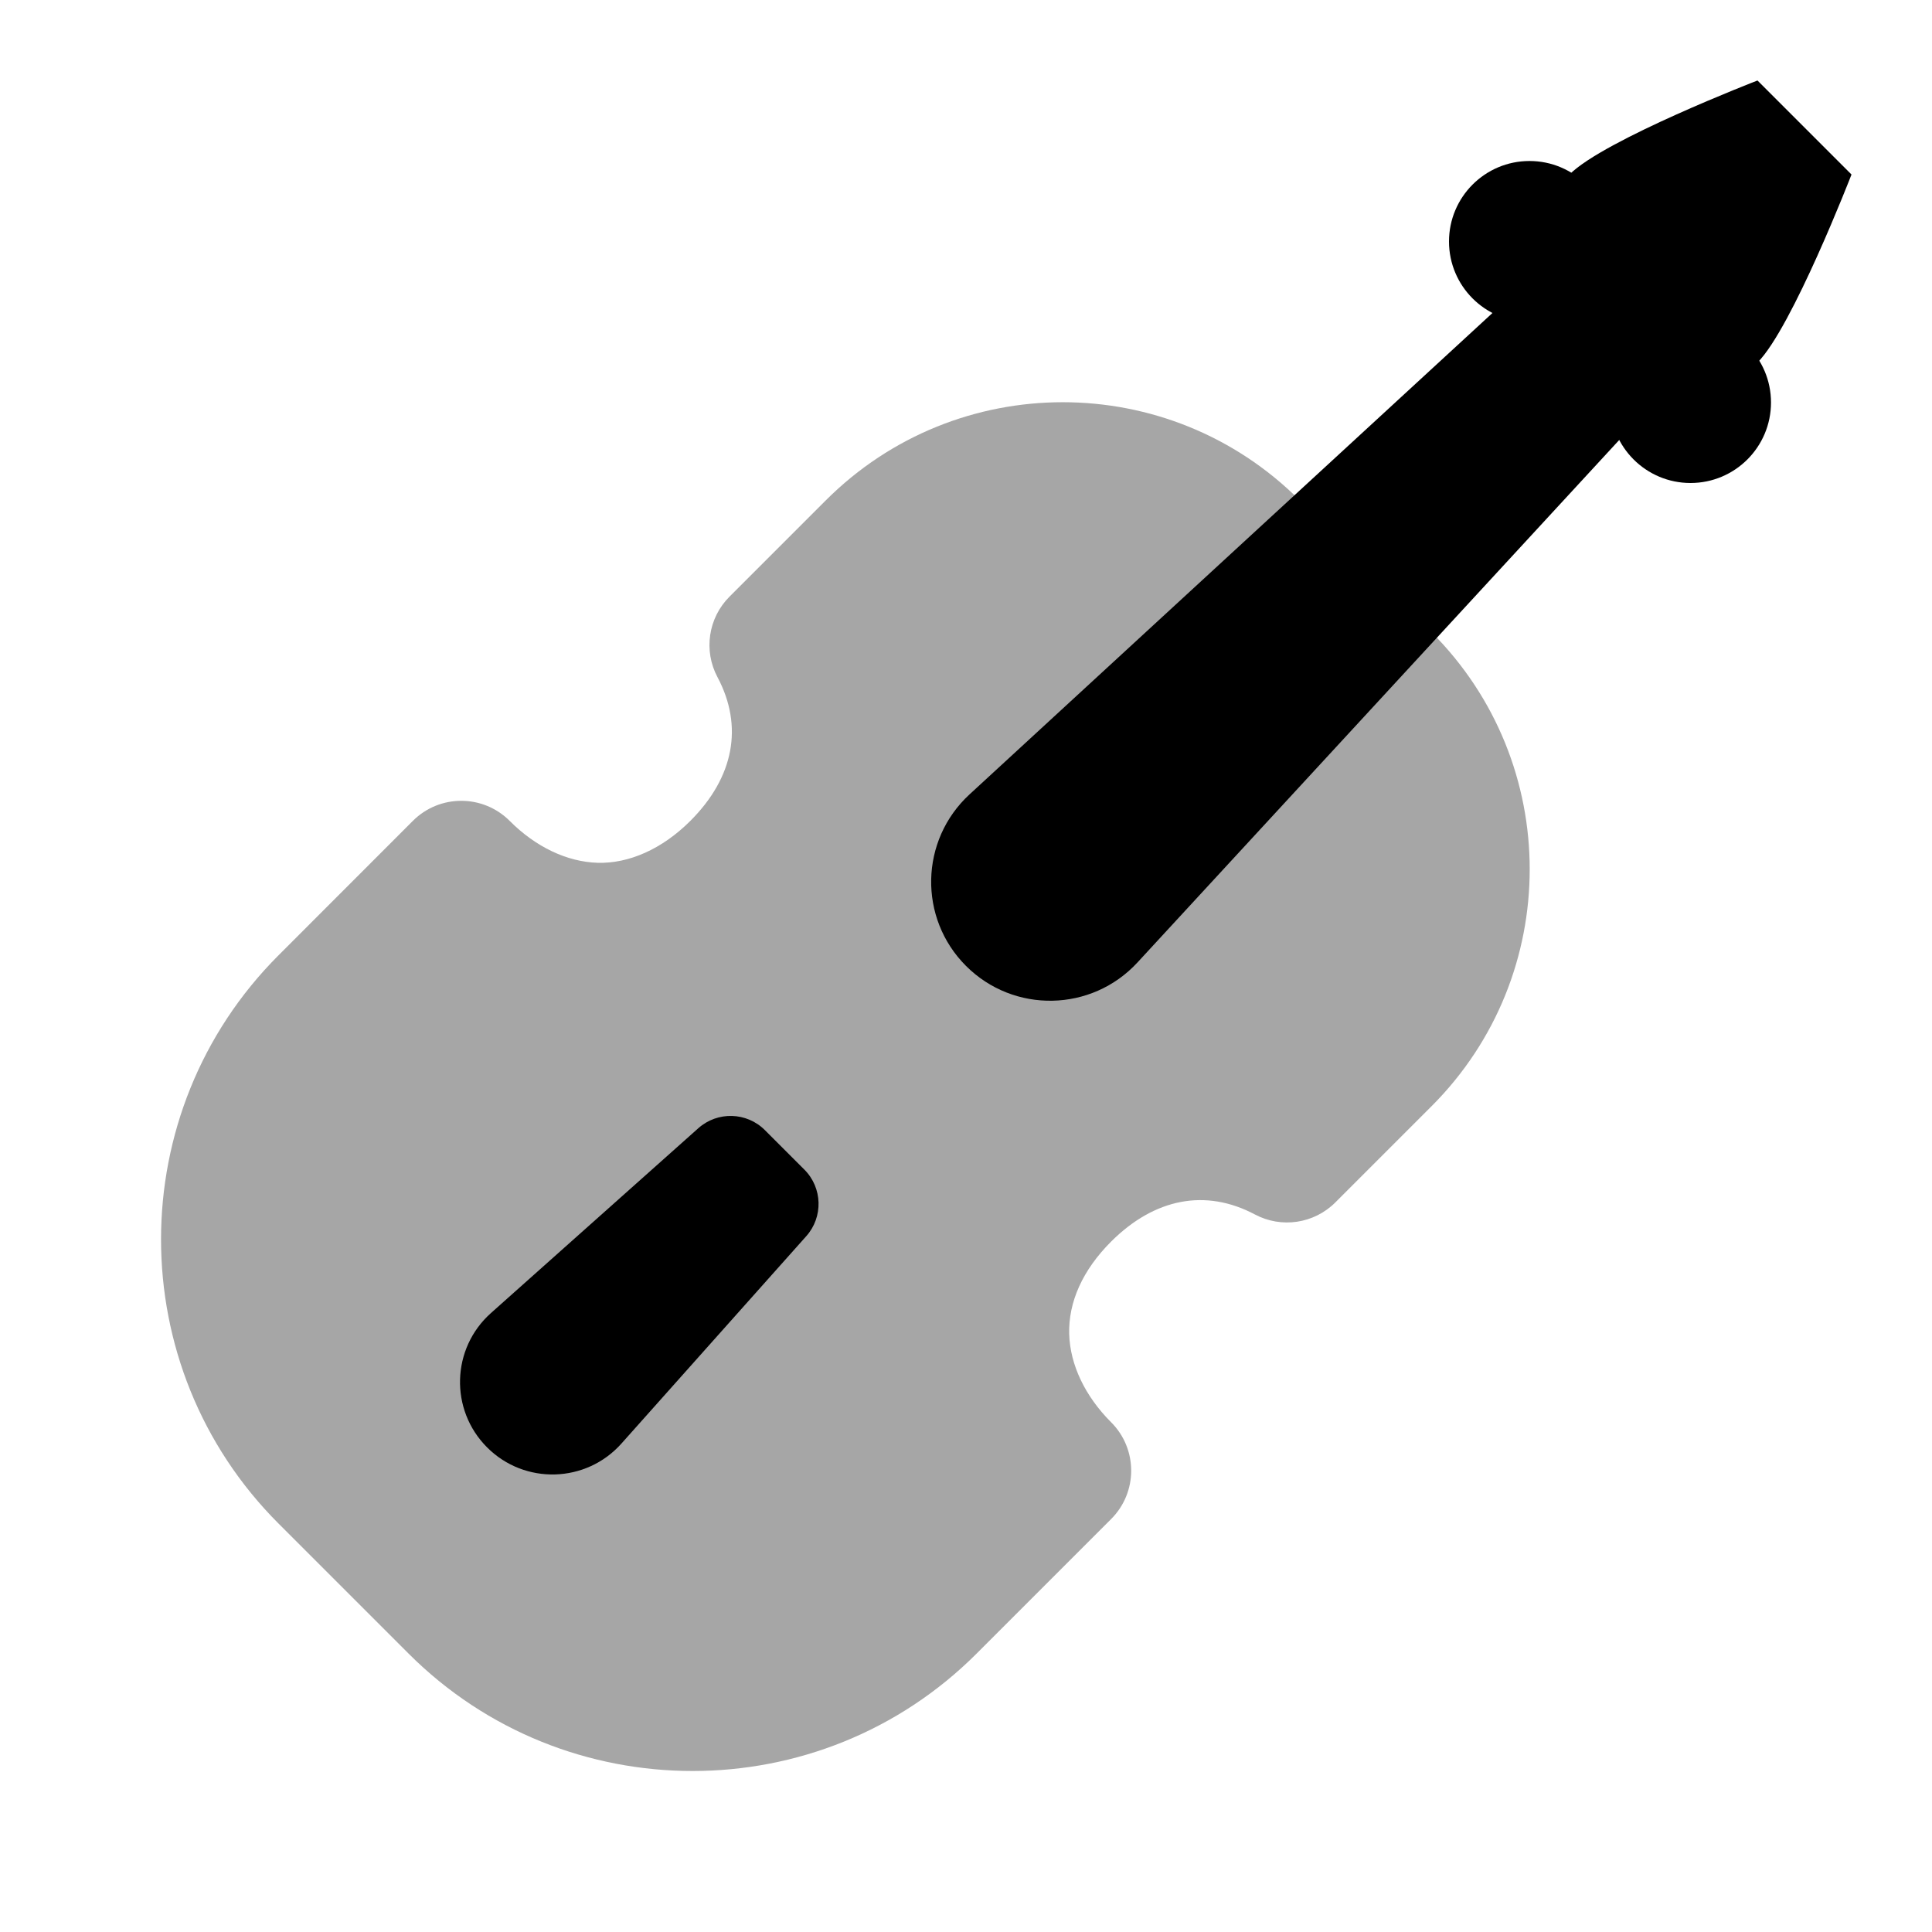 <svg xmlns="http://www.w3.org/2000/svg"  viewBox="0 0 24 24" width="48px" height="48px"><path d="M16.146,6.216c-1.626-1.626-4.262-1.626-5.888,0L9.062,7.412c-0.264,0.264-0.325,0.67-0.149,1l0,0	c0.324,0.61,0.205,1.243-0.337,1.785c-0.353,0.353-0.767,0.532-1.152,0.521c-0.381-0.012-0.769-0.196-1.093-0.521l0,0	c-0.332-0.332-0.87-0.332-1.202,0l-1.669,1.67c-1.946,1.946-1.946,5.113,0,7.059l1.615,1.615C6.048,21.514,7.326,22,8.604,22	s2.556-0.486,3.529-1.46l1.67-1.67c0.332-0.332,0.332-0.87,0-1.202l0,0c-0.324-0.324-0.509-0.713-0.521-1.093	c-0.012-0.401,0.168-0.799,0.521-1.152c0.542-0.54,1.175-0.66,1.785-0.337v0c0.33,0.176,0.736,0.115,1-0.149l1.195-1.195	c1.626-1.626,1.626-4.262,0-5.888L16.146,6.216z" opacity=".35"/><path d="M23,2.168L21.832,1c0,0-1.906,0.736-2.336,1.168c-0.646,0.646-0.646,1.692,0,2.336c0.646,0.646,1.692,0.646,2.336,0	C22.262,4.074,23,2.168,23,2.168z"/><path fill="none" d="M4.531,17.914l0.007,0.01l1.538,1.538l0.01,0.007l3.067-3.685l-0.937-0.937L4.531,17.914z"/><path d="M22.142,3.267L20.743,1.86l-8.699,8.008c-0.618,0.569-0.638,1.537-0.044,2.131l0,0c0.593,0.593,1.561,0.574,2.13-0.043	L22.142,3.267z"/><circle cx="19" cy="3" r="1"/><circle cx="21" cy="5" r="1"/><path d="M6.051,17.98L6.051,17.98c-0.467-0.467-0.445-1.23,0.048-1.669l2.576-2.296c0.238-0.212,0.601-0.202,0.827,0.024l0.49,0.49	c0.226,0.226,0.236,0.589,0.024,0.827L7.72,17.932C7.281,18.425,6.517,18.447,6.051,17.98z"/></svg>